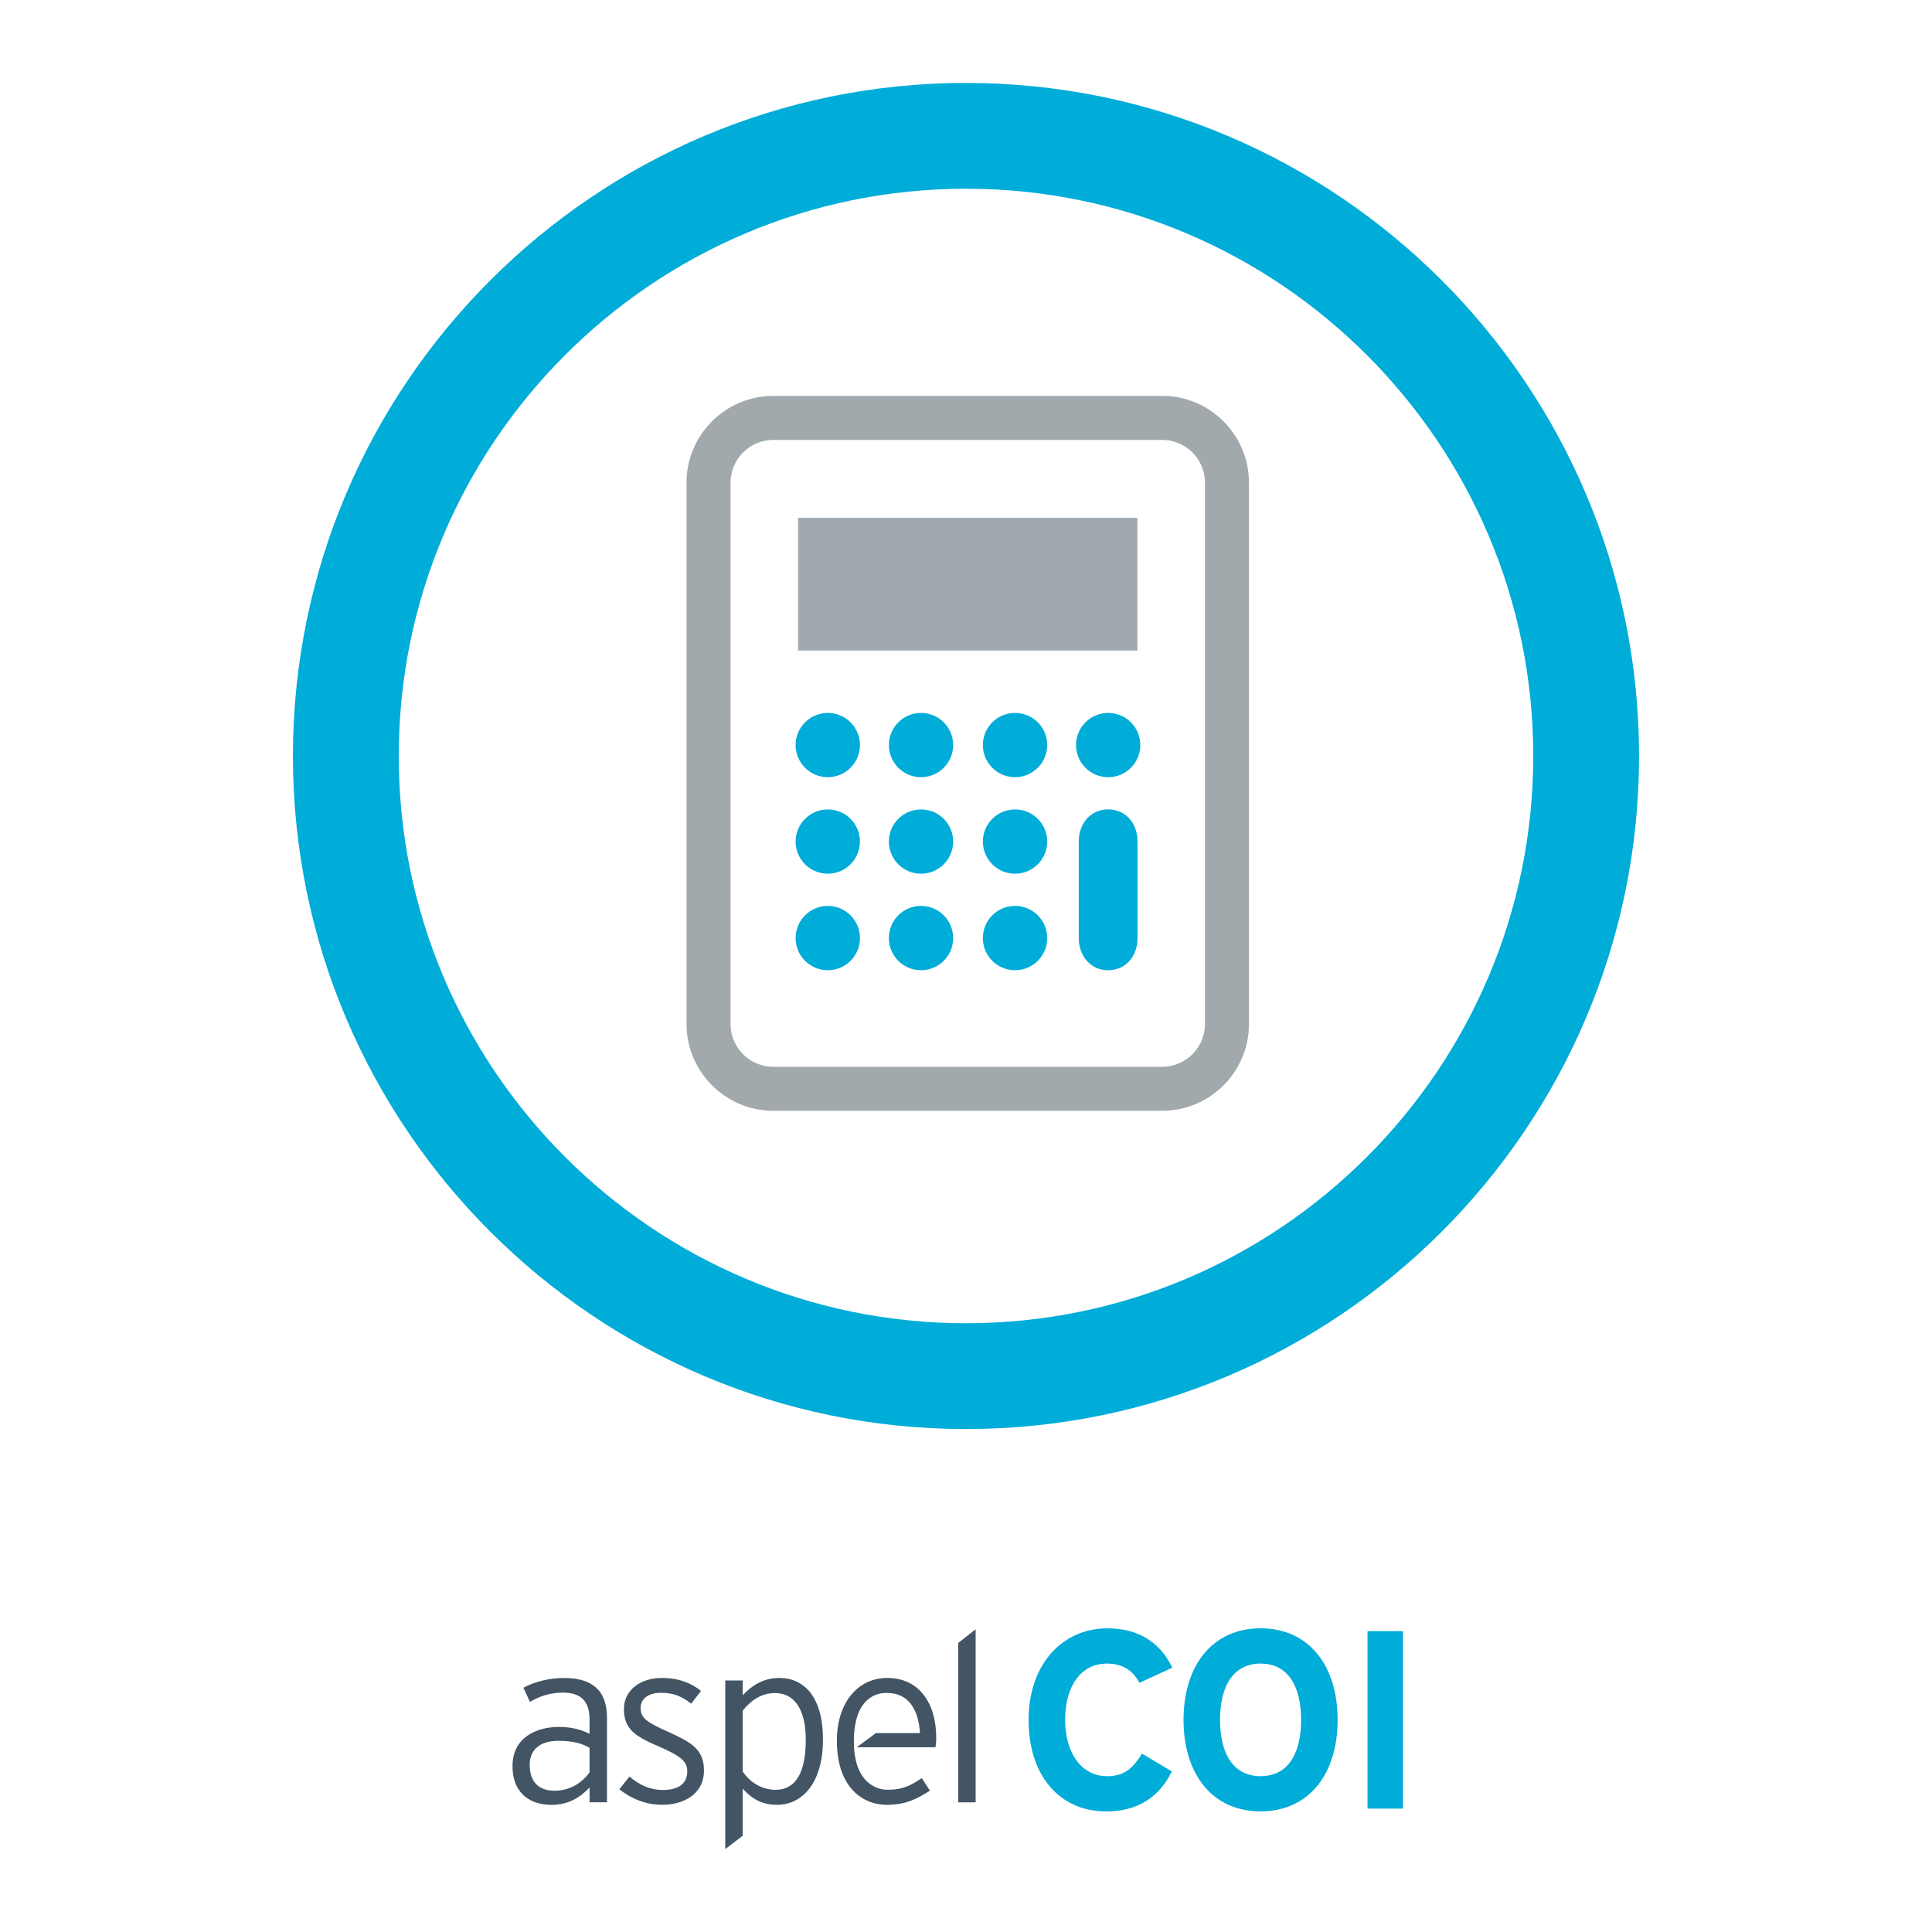 <?xml version="1.0" encoding="utf-8"?>
<!-- Generator: Adobe Illustrator 24.3.0, SVG Export Plug-In . SVG Version: 6.00 Build 0)  -->
<svg version="1.1" id="Capa_1" xmlns="http://www.w3.org/2000/svg" xmlns:xlink="http://www.w3.org/1999/xlink" x="0px" y="0px"
	 viewBox="0 0 403.95 403.95" style="enable-background:new 0 0 403.95 403.95;" xml:space="preserve">
<style type="text/css">
	.st0{fill:none;stroke:#231F20;stroke-width:0.25;stroke-miterlimit:10;}
	.st1{fill:#75CEDE;}
	.st2{fill:#B1D34A;}
	.st3{fill:#007DBB;}
	.st4{fill:#A2A9AD;}
	.st5{fill:#A2D9E7;}
	.st6{fill:#435464;}
	.st7{fill:#93D500;}
	.st8{fill-rule:evenodd;clip-rule:evenodd;fill:#A2A9AE;}
	.st9{fill:#AA182C;}
	.st10{fill:#A2A9AE;}
	.st11{fill:#00ACD8;}
	.st12{fill:#4D4084;}
	.st13{fill:#FF8300;}
	.st14{fill-rule:evenodd;clip-rule:evenodd;fill:#FF8300;}
	.st15{fill:#EA0029;}
	.st16{fill-rule:evenodd;clip-rule:evenodd;fill:#EA0029;}
	.st17{fill:#00AF9A;}
	.st18{fill:#00567D;}
	.st19{fill:#F3C300;}
	.st20{fill:none;}
</style>
<g>
	<path class="st11" d="M201.97,298.79c-77.59,0-140.72-63.13-140.72-140.72S124.38,17.34,201.97,17.34
		c77.6,0,140.73,63.13,140.73,140.73S279.57,298.79,201.97,298.79 M201.97,39.46c-65.39,0-118.6,53.21-118.6,118.61
		s53.21,118.6,118.6,118.6c65.4,0,118.61-53.21,118.61-118.6S267.37,39.46,201.97,39.46"/>
	<path class="st11" d="M173.08,202.86c-3.71,0-6.73-3-6.73-6.72c0-3.72,3.02-6.73,6.73-6.73c3.71,0,6.72,3.02,6.72,6.73
		C179.8,199.86,176.79,202.86,173.08,202.86 M173.08,182.68c-3.71,0-6.73-3.01-6.73-6.73c0-3.7,3.02-6.71,6.73-6.71
		c3.71,0,6.72,3.01,6.72,6.71C179.8,179.67,176.79,182.68,173.08,182.68 M173.08,162.5c-3.71,0-6.73-3.01-6.73-6.72
		c0-3.71,3.02-6.72,6.73-6.72c3.71,0,6.72,3.01,6.72,6.72C179.8,159.48,176.79,162.5,173.08,162.5 M192.57,202.86
		c-3.71,0-6.72-3-6.72-6.72c0-3.72,3.01-6.73,6.72-6.73c3.71,0,6.72,3.02,6.72,6.73C199.29,199.86,196.28,202.86,192.57,202.86
		 M192.57,182.68c-3.71,0-6.72-3.01-6.72-6.73c0-3.7,3.01-6.71,6.72-6.71c3.71,0,6.72,3.01,6.72,6.71
		C199.29,179.67,196.28,182.68,192.57,182.68 M192.57,162.5c-3.71,0-6.72-3.01-6.72-6.72c0-3.71,3.01-6.72,6.72-6.72
		c3.71,0,6.72,3.01,6.72,6.72C199.29,159.48,196.28,162.5,192.57,162.5 M212.23,202.86c-3.71,0-6.73-3-6.73-6.72
		c0-3.72,3.01-6.73,6.73-6.73c3.71,0,6.73,3.02,6.73,6.73C218.95,199.86,215.94,202.86,212.23,202.86 M212.23,182.68
		c-3.71,0-6.73-3.01-6.73-6.73c0-3.7,3.01-6.71,6.73-6.71c3.71,0,6.73,3.01,6.73,6.71C218.95,179.67,215.94,182.68,212.23,182.68
		 M212.23,162.5c-3.71,0-6.73-3.01-6.73-6.72c0-3.71,3.01-6.72,6.73-6.72c3.71,0,6.73,3.01,6.73,6.72
		C218.95,159.48,215.94,162.5,212.23,162.5 M237.84,196.14c0,3.71-2.43,6.72-6.14,6.72c-3.71,0-6.15-3-6.15-6.72v-20.2
		c-0.01-3.7,2.44-6.71,6.15-6.71c3.72,0,6.15,3.01,6.14,6.71V196.14z M231.7,162.5c-3.71,0-6.72-3.01-6.72-6.72
		c0-3.71,3.01-6.72,6.72-6.72c3.72,0,6.72,3.01,6.72,6.72C238.43,159.48,235.42,162.5,231.7,162.5"/>
	<rect x="166.86" y="108.27" class="st10" width="70.96" height="27.74"/>
	<path class="st11" d="M238.23,351.86c-1.33-2.55-3.45-4.03-6.79-4.03c-5.56,0-8.74,4.88-8.74,11.77c0,6.68,3.23,11.77,8.8,11.77
		c3.34,0,5.3-1.43,7.26-4.72l6.25,3.72c-2.54,5.24-6.99,8.37-13.72,8.37c-9.7,0-16.23-7.42-16.23-19.14
		c0-11.29,6.78-19.14,16.49-19.14c6.99,0,11.24,3.39,13.57,8.22L238.23,351.86z"/>
	<path class="st11" d="M263.57,378.73c-10.13,0-16.11-7.84-16.11-19.14c0-11.29,5.99-19.14,16.11-19.14
		c10.12,0,16.11,7.85,16.11,19.14C279.68,370.89,273.69,378.73,263.57,378.73 M263.57,347.83c-5.99,0-8.48,5.14-8.48,11.77
		c0,6.63,2.49,11.77,8.48,11.77c5.99,0,8.48-5.14,8.48-11.77C272.04,352.97,269.56,347.83,263.57,347.83"/>
	<rect x="285.93" y="341.05" class="st11" width="7.42" height="37.1"/>
	<path class="st6" d="M117.98,350.84c-3.3,0-6.31,0.83-8.54,2.04l1.36,2.95c2.09-1.21,4.27-1.93,6.94-1.93
		c3.73,0,5.53,1.83,5.53,5.62v3c-1.51-0.82-3.78-1.45-6.36-1.45c-5.04,0-9.75,2.42-9.75,8.15c0,6.16,4.17,8.15,8.15,8.15
		c3.64,0,6.16-1.7,7.96-3.64v3.1h3.64v-17.75C126.9,353.16,123.46,350.84,117.98,350.84 M123.27,370.58
		c-1.55,2.13-4.03,3.83-7.33,3.83c-3.1,0-5.19-1.65-5.19-5.43c0-3.2,2.24-5,5.97-5c3.1,0,4.9,0.53,6.55,1.45V370.58z"/>
	<path class="st6" d="M139.57,362.04c-4.32-1.94-5.63-2.82-5.63-4.95c0-1.85,1.56-3.15,4.23-3.15c2.71,0,4.36,0.72,6.35,2.28
		l2.04-2.67c-1.95-1.61-4.66-2.72-8.15-2.72c-4.61,0-7.96,2.62-7.96,6.5c0,4.07,2.14,5.62,7.24,7.81c4.5,1.94,6.01,3.1,6.01,5.19
		c0,2.47-1.65,3.93-5.14,3.93c-2.52,0-4.9-1.02-6.94-2.82l-2.13,2.66c2.43,1.95,5.48,3.25,8.98,3.25c4.41,0,8.72-2.18,8.72-7.18
		C147.18,365.63,144.37,364.22,139.57,362.04"/>
	<path class="st6" d="M162.95,350.83c-3.45,0-5.87,1.7-7.67,3.64v-3.11h-3.64v35.24l3.64-2.77v-9.86c1.8,2.04,3.98,3.39,7.18,3.39
		c5.34,0,9.61-4.65,9.61-13.68C172.07,354.72,168.05,350.83,162.95,350.83 M162.17,374.22c-3.01,0-5.48-1.7-6.89-3.84v-12.71
		c1.8-2.24,4.03-3.68,6.74-3.68c4.03,0,6.45,3.34,6.45,9.75C168.48,370.58,166.39,374.22,162.17,374.22"/>
	<polygon class="st6" points="200.35,343.51 200.35,376.84 203.99,376.84 203.99,340.66 	"/>
	<path class="st6" d="M185.51,350.83c-6.06,0-10.53,5.04-10.53,13.15c0,9.99,5.68,13.38,10.33,13.38c3.83,0,6.07-1.02,9.12-2.96
		l-1.7-2.62c-2.33,1.56-4.07,2.43-7.04,2.43c-0.09,0-0.19-0.02-0.27-0.02l0.01,0.01c0,0-6.9,0.32-6.9-10.11
		c0-9.86,5.62-10.14,6.71-10.11c0.08-0.01,0.15-0.01,0.22-0.01c4.47,0,6.59,3.44,6.89,8.39h-9.21l-4,2.96h16.46
		c0.09-0.58,0.15-1.11,0.15-1.99C195.74,356.07,192.15,350.83,185.51,350.83"/>
	<path class="st4" d="M242.99,232.25h-81.3c-10,0-18.15-8.14-18.15-18.15V100.93c0-10.01,8.14-18.16,18.15-18.16h81.3
		c10.01,0,18.15,8.15,18.15,18.16V214.1C261.14,224.11,253,232.25,242.99,232.25 M161.69,91.98c-4.93,0-8.95,4.01-8.95,8.95V214.1
		c0,4.94,4.01,8.95,8.95,8.95h81.3c4.93,0,8.95-4.01,8.95-8.95V100.93c0-4.94-4.02-8.95-8.95-8.95H161.69z"/>
</g>
<rect x="0.5" y="0.5" class="st20" width="402.95" height="402.95"/>
</svg>
